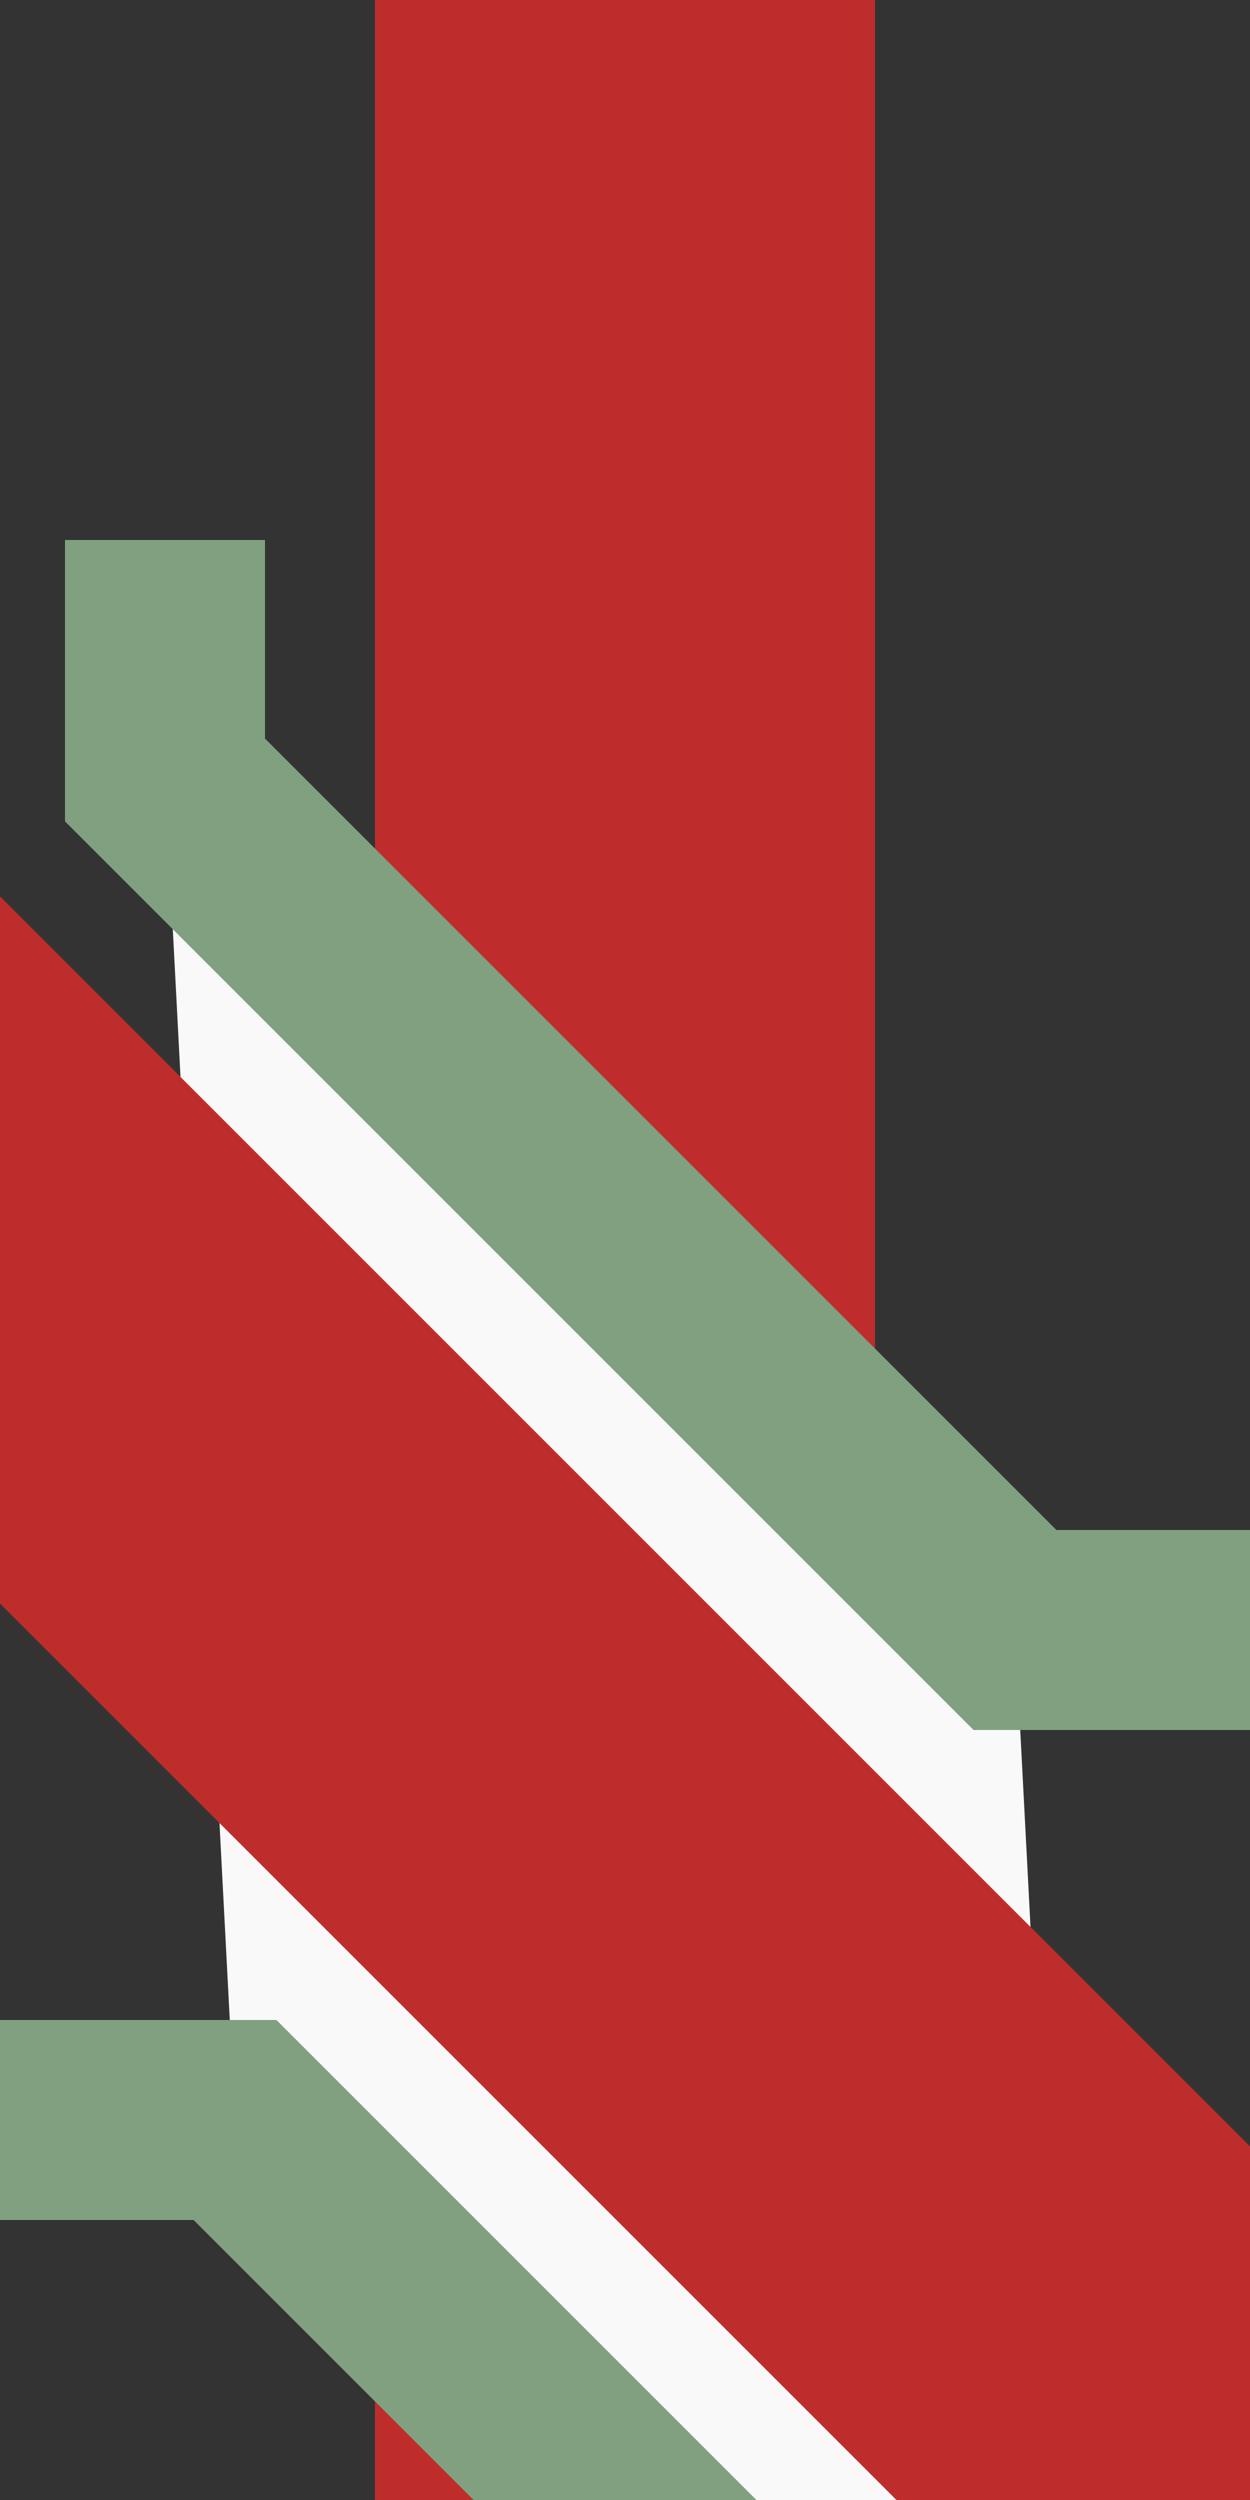 <?xml version="1.0" encoding="UTF-8"?>
<svg xmlns="http://www.w3.org/2000/svg" width="250" height="500">
<rect width="100%" height="100%" fill="#333333" stroke="none"/>
<title>Crossing: track under line to 2nd corner, half-width icon</title>

<g stroke="#BE2D2C" stroke-width="100" fill="none">
 <path d="M 125,0 V 500"/>
 <path d="M 33,156 L 203,326 217,594 47,424" stroke="none" fill="#F9F9F9" />
 <path d="M 33,108 V 156 L 203,326 H 250 M 0,424 H 47 L 217,594 V 642" stroke="#80A080" stroke-width="40" fill="none"/>
 <path d="M 250,500 L -250,0"/>
</g>
</svg>
